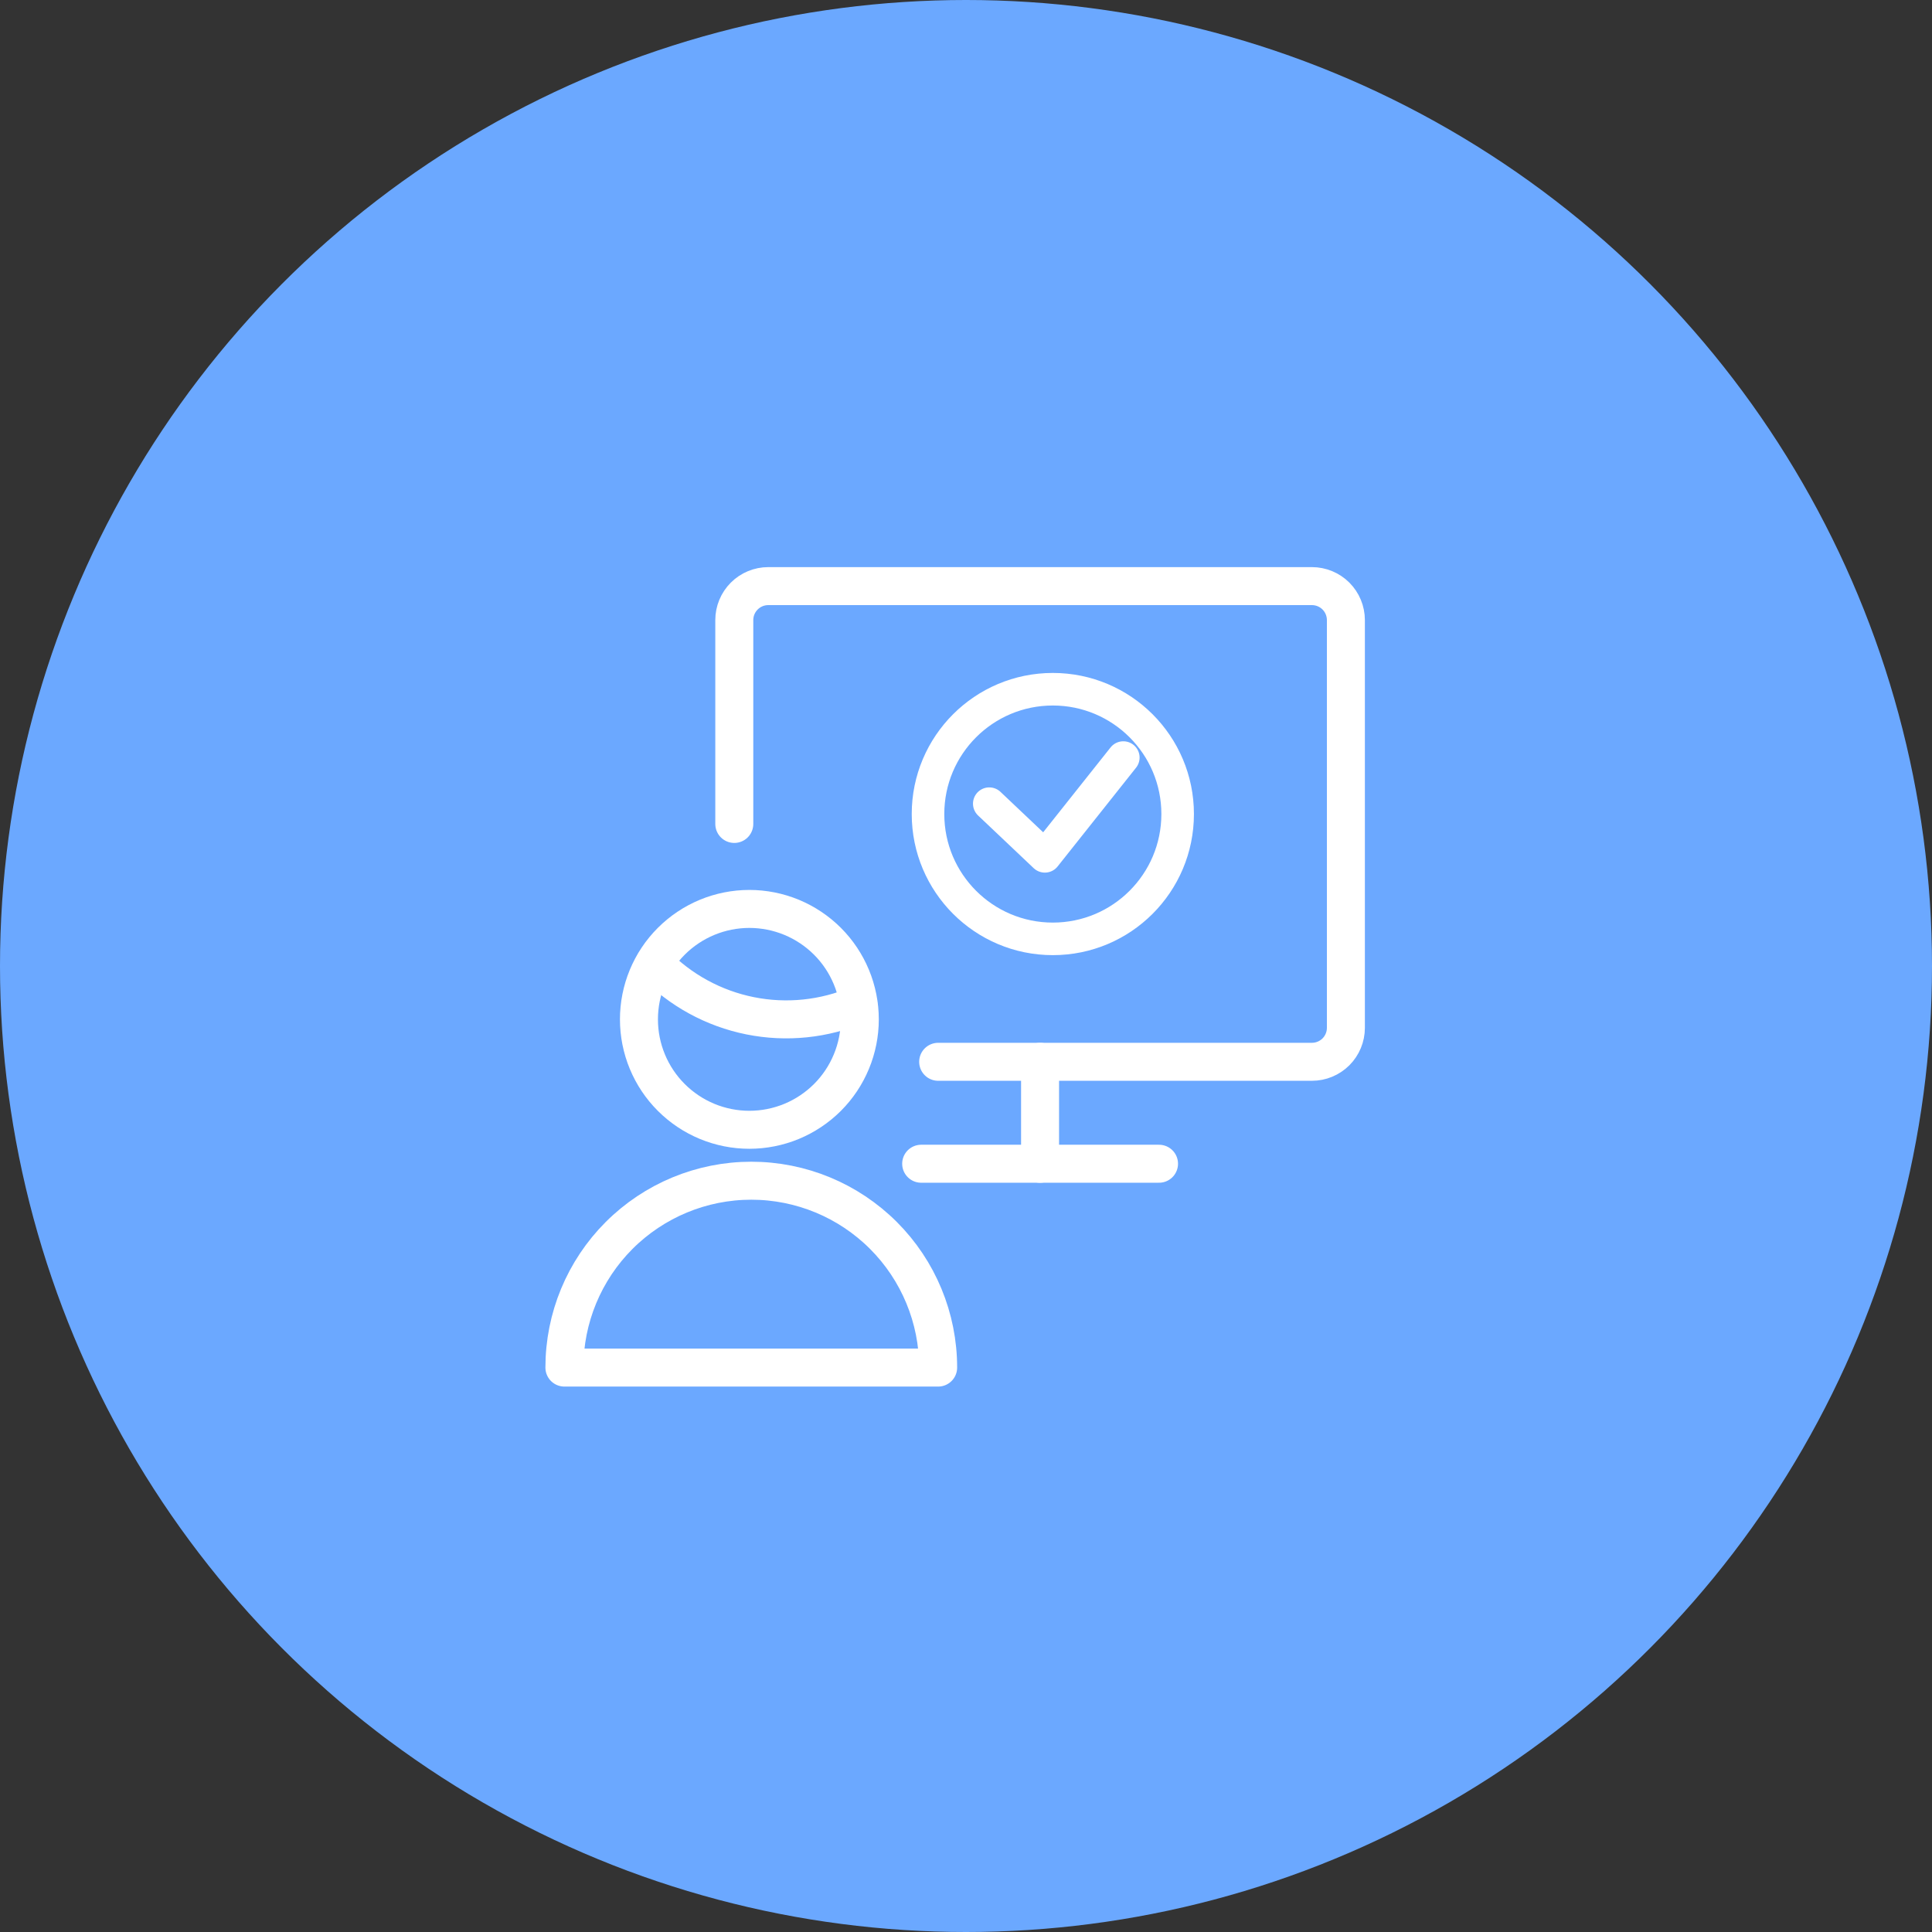 <svg width="89" height="89" viewBox="0 0 89 89" fill="none" xmlns="http://www.w3.org/2000/svg">
<rect x="0" y="0" width="89" height="89" fill="#333333" stroke="none"/>
<circle cx="44.5" cy="44.5" r="44.5" fill="#6BA8FF"/>
<path d="M33.826 37.956V28.565C33.826 28.15 33.991 27.752 34.285 27.458C34.578 27.165 34.976 27 35.391 27H60.435C60.85 27 61.248 27.165 61.542 27.458C61.835 27.752 62 28.15 62 28.565V47.348C62 47.763 61.835 48.161 61.542 48.455C61.248 48.748 60.85 48.913 60.435 48.913H43.218" stroke="white" stroke-width="1.75" stroke-linecap="round" stroke-linejoin="round"/>
<path d="M42.435 53.609H53.392" stroke="white" stroke-width="1.75" stroke-linecap="round" stroke-linejoin="round"/>
<path d="M47.912 48.914V53.61" stroke="white" stroke-width="1.75" stroke-linecap="round" stroke-linejoin="round"/>
<path d="M43.217 62.999C43.217 60.716 42.31 58.526 40.696 56.912C39.081 55.298 36.892 54.391 34.609 54.391C32.325 54.391 30.136 55.298 28.521 56.912C26.907 58.526 26 60.716 26 62.999H43.217Z" stroke="white" stroke-width="1.75" stroke-linecap="round" stroke-linejoin="round"/>
<path d="M30.152 44.391C31.343 45.618 32.878 46.456 34.555 46.793C36.231 47.13 37.971 46.951 39.544 46.278" stroke="white" stroke-width="1.75" stroke-linecap="round" stroke-linejoin="round"/>
<path d="M29.434 46.958C29.434 47.626 29.565 48.288 29.821 48.905C30.076 49.522 30.451 50.083 30.924 50.555C31.396 51.027 31.957 51.402 32.574 51.658C33.191 51.913 33.852 52.045 34.52 52.045C35.189 52.045 35.85 51.913 36.467 51.658C37.084 51.402 37.645 51.027 38.118 50.555C38.59 50.083 38.965 49.522 39.22 48.905C39.476 48.288 39.608 47.626 39.608 46.958C39.608 46.29 39.476 45.629 39.22 45.011C38.965 44.394 38.59 43.833 38.118 43.361C37.645 42.889 37.084 42.514 36.467 42.258C35.85 42.003 35.189 41.871 34.52 41.871C33.852 41.871 33.191 42.003 32.574 42.258C31.957 42.514 31.396 42.889 30.924 43.361C30.451 43.833 30.076 44.394 29.821 45.011C29.565 45.629 29.434 46.29 29.434 46.958V46.958Z" stroke="white" stroke-width="1.75" stroke-linecap="round" stroke-linejoin="round"/>
<circle cx="48.5" cy="37.5" r="5.75" stroke="white" stroke-width="1.5"/>
<path d="M45.572 37.022L48.133 39.448L51.747 34.898" stroke="white" stroke-width="1.5" stroke-linecap="round" stroke-linejoin="round"/>
</svg>
